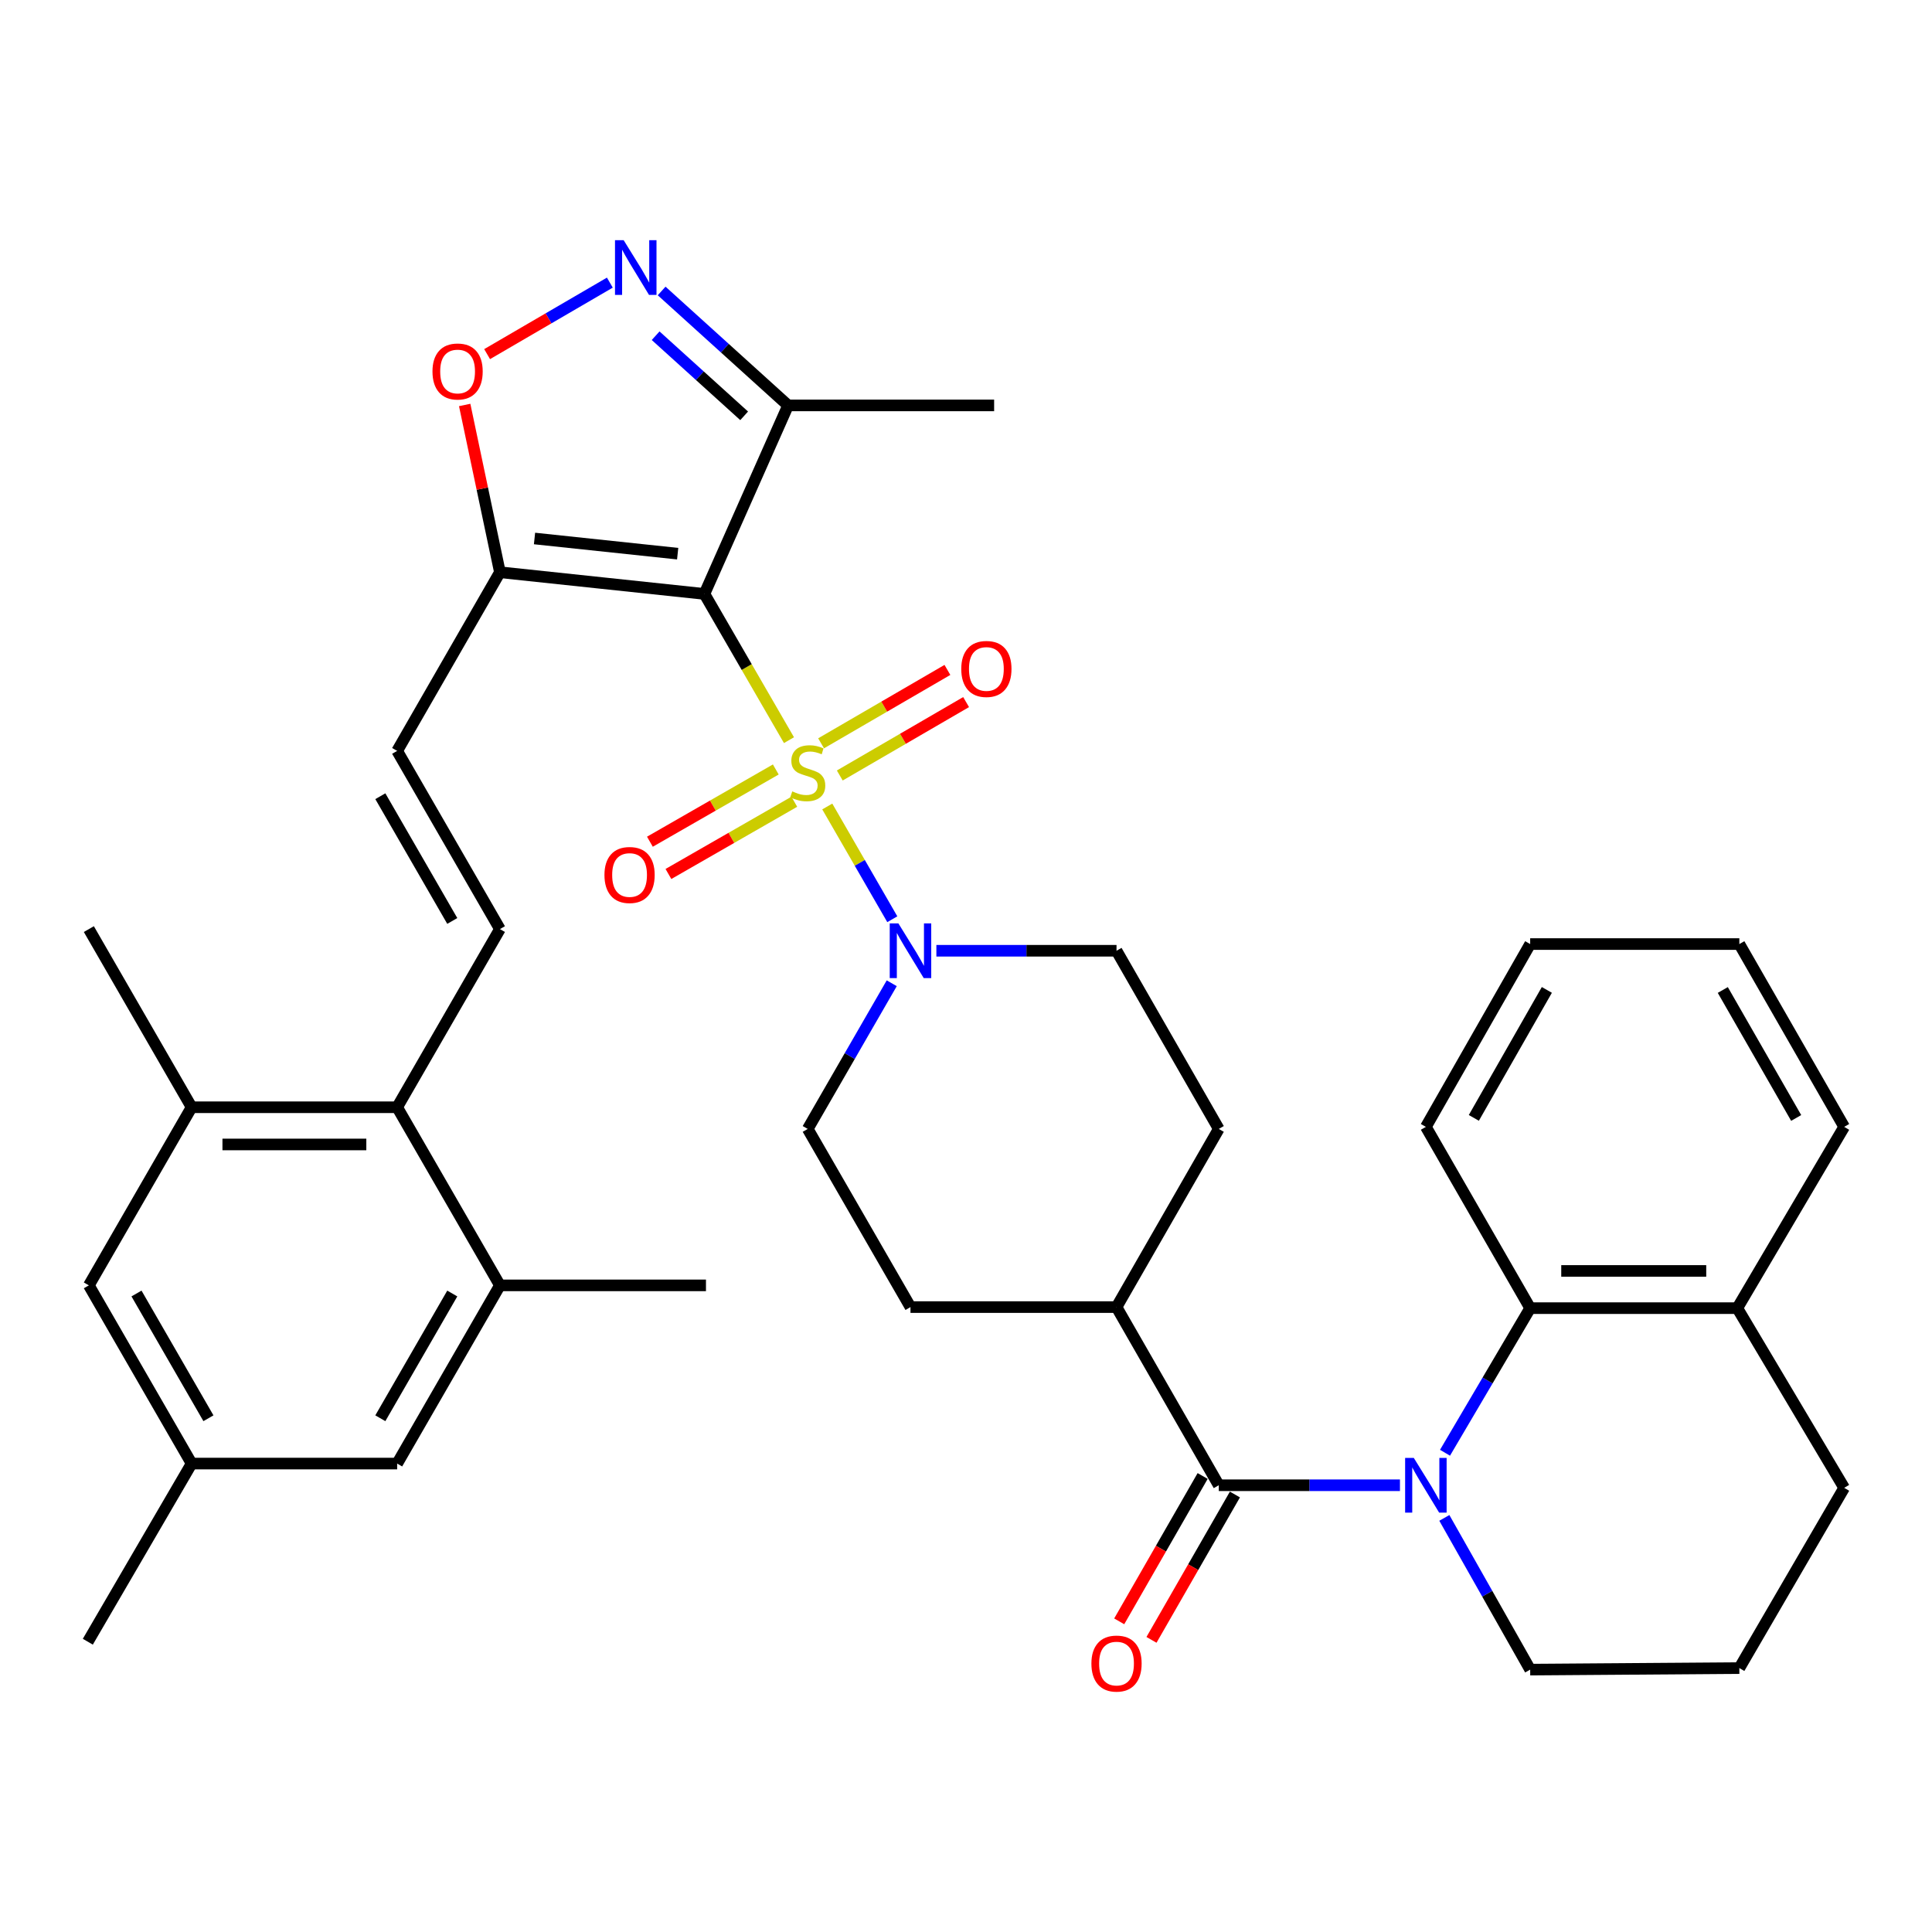 <?xml version='1.0' encoding='iso-8859-1'?>
<svg version='1.1' baseProfile='full'
              xmlns='http://www.w3.org/2000/svg'
                      xmlns:rdkit='http://www.rdkit.org/xml'
                      xmlns:xlink='http://www.w3.org/1999/xlink'
                  xml:space='preserve'
width='1000px' height='1000px' viewBox='0 0 1000 1000'>
<!-- END OF HEADER -->
<rect style='opacity:1.0;fill:#FFFFFF;stroke:none' width='1000' height='1000' x='0' y='0'> </rect>
<path class='bond-0' d='M 408.37,383.105 L 386.487,345.259' style='fill:none;fill-rule:evenodd;stroke:#CCCC00;stroke-width:6px;stroke-linecap:butt;stroke-linejoin:miter;stroke-opacity:1' />
<path class='bond-0' d='M 386.487,345.259 L 364.605,307.413' style='fill:none;fill-rule:evenodd;stroke:#000000;stroke-width:6px;stroke-linecap:butt;stroke-linejoin:miter;stroke-opacity:1' />
<path class='bond-4' d='M 428.195,417.437 L 445.024,446.616' style='fill:none;fill-rule:evenodd;stroke:#CCCC00;stroke-width:6px;stroke-linecap:butt;stroke-linejoin:miter;stroke-opacity:1' />
<path class='bond-4' d='M 445.024,446.616 L 461.853,475.795' style='fill:none;fill-rule:evenodd;stroke:#0000FF;stroke-width:6px;stroke-linecap:butt;stroke-linejoin:miter;stroke-opacity:1' />
<path class='bond-14' d='M 401.547,398.279 L 368.969,416.974' style='fill:none;fill-rule:evenodd;stroke:#CCCC00;stroke-width:6px;stroke-linecap:butt;stroke-linejoin:miter;stroke-opacity:1' />
<path class='bond-14' d='M 368.969,416.974 L 336.391,435.67' style='fill:none;fill-rule:evenodd;stroke:#FF0000;stroke-width:6px;stroke-linecap:butt;stroke-linejoin:miter;stroke-opacity:1' />
<path class='bond-14' d='M 411.133,414.983 L 378.554,433.678' style='fill:none;fill-rule:evenodd;stroke:#CCCC00;stroke-width:6px;stroke-linecap:butt;stroke-linejoin:miter;stroke-opacity:1' />
<path class='bond-14' d='M 378.554,433.678 L 345.976,452.373' style='fill:none;fill-rule:evenodd;stroke:#FF0000;stroke-width:6px;stroke-linecap:butt;stroke-linejoin:miter;stroke-opacity:1' />
<path class='bond-15' d='M 434.669,401.391 L 467.361,382.396' style='fill:none;fill-rule:evenodd;stroke:#CCCC00;stroke-width:6px;stroke-linecap:butt;stroke-linejoin:miter;stroke-opacity:1' />
<path class='bond-15' d='M 467.361,382.396 L 500.053,363.4' style='fill:none;fill-rule:evenodd;stroke:#FF0000;stroke-width:6px;stroke-linecap:butt;stroke-linejoin:miter;stroke-opacity:1' />
<path class='bond-15' d='M 424.994,384.74 L 457.686,365.745' style='fill:none;fill-rule:evenodd;stroke:#CCCC00;stroke-width:6px;stroke-linecap:butt;stroke-linejoin:miter;stroke-opacity:1' />
<path class='bond-15' d='M 457.686,365.745 L 490.378,346.749' style='fill:none;fill-rule:evenodd;stroke:#FF0000;stroke-width:6px;stroke-linecap:butt;stroke-linejoin:miter;stroke-opacity:1' />
<path class='bond-2' d='M 364.605,307.413 L 258.76,296.19' style='fill:none;fill-rule:evenodd;stroke:#000000;stroke-width:6px;stroke-linecap:butt;stroke-linejoin:miter;stroke-opacity:1' />
<path class='bond-2' d='M 350.759,286.579 L 276.667,278.723' style='fill:none;fill-rule:evenodd;stroke:#000000;stroke-width:6px;stroke-linecap:butt;stroke-linejoin:miter;stroke-opacity:1' />
<path class='bond-6' d='M 364.605,307.413 L 407.914,209.839' style='fill:none;fill-rule:evenodd;stroke:#000000;stroke-width:6px;stroke-linecap:butt;stroke-linejoin:miter;stroke-opacity:1' />
<path class='bond-1' d='M 724.611,768.763 L 677.724,768.763' style='fill:none;fill-rule:evenodd;stroke:#0000FF;stroke-width:6px;stroke-linecap:butt;stroke-linejoin:miter;stroke-opacity:1' />
<path class='bond-1' d='M 677.724,768.763 L 630.838,768.763' style='fill:none;fill-rule:evenodd;stroke:#000000;stroke-width:6px;stroke-linecap:butt;stroke-linejoin:miter;stroke-opacity:1' />
<path class='bond-8' d='M 747.936,751.944 L 769.977,714.519' style='fill:none;fill-rule:evenodd;stroke:#0000FF;stroke-width:6px;stroke-linecap:butt;stroke-linejoin:miter;stroke-opacity:1' />
<path class='bond-8' d='M 769.977,714.519 L 792.018,677.095' style='fill:none;fill-rule:evenodd;stroke:#000000;stroke-width:6px;stroke-linecap:butt;stroke-linejoin:miter;stroke-opacity:1' />
<path class='bond-26' d='M 747.592,785.664 L 769.805,824.926' style='fill:none;fill-rule:evenodd;stroke:#0000FF;stroke-width:6px;stroke-linecap:butt;stroke-linejoin:miter;stroke-opacity:1' />
<path class='bond-26' d='M 769.805,824.926 L 792.018,864.187' style='fill:none;fill-rule:evenodd;stroke:#000000;stroke-width:6px;stroke-linecap:butt;stroke-linejoin:miter;stroke-opacity:1' />
<path class='bond-7' d='M 258.76,296.19 L 249.639,252.902' style='fill:none;fill-rule:evenodd;stroke:#000000;stroke-width:6px;stroke-linecap:butt;stroke-linejoin:miter;stroke-opacity:1' />
<path class='bond-7' d='M 249.639,252.902 L 240.518,209.613' style='fill:none;fill-rule:evenodd;stroke:#FF0000;stroke-width:6px;stroke-linecap:butt;stroke-linejoin:miter;stroke-opacity:1' />
<path class='bond-11' d='M 258.76,296.19 L 205.565,388.661' style='fill:none;fill-rule:evenodd;stroke:#000000;stroke-width:6px;stroke-linecap:butt;stroke-linejoin:miter;stroke-opacity:1' />
<path class='bond-3' d='M 630.838,768.763 L 577.91,676.549' style='fill:none;fill-rule:evenodd;stroke:#000000;stroke-width:6px;stroke-linecap:butt;stroke-linejoin:miter;stroke-opacity:1' />
<path class='bond-17' d='M 622.486,763.97 L 600.895,801.588' style='fill:none;fill-rule:evenodd;stroke:#000000;stroke-width:6px;stroke-linecap:butt;stroke-linejoin:miter;stroke-opacity:1' />
<path class='bond-17' d='M 600.895,801.588 L 579.303,839.206' style='fill:none;fill-rule:evenodd;stroke:#FF0000;stroke-width:6px;stroke-linecap:butt;stroke-linejoin:miter;stroke-opacity:1' />
<path class='bond-17' d='M 639.189,773.557 L 617.597,811.175' style='fill:none;fill-rule:evenodd;stroke:#000000;stroke-width:6px;stroke-linecap:butt;stroke-linejoin:miter;stroke-opacity:1' />
<path class='bond-17' d='M 617.597,811.175 L 596.006,848.793' style='fill:none;fill-rule:evenodd;stroke:#FF0000;stroke-width:6px;stroke-linecap:butt;stroke-linejoin:miter;stroke-opacity:1' />
<path class='bond-18' d='M 461.562,508.931 L 439.82,546.633' style='fill:none;fill-rule:evenodd;stroke:#0000FF;stroke-width:6px;stroke-linecap:butt;stroke-linejoin:miter;stroke-opacity:1' />
<path class='bond-18' d='M 439.82,546.633 L 418.078,584.335' style='fill:none;fill-rule:evenodd;stroke:#000000;stroke-width:6px;stroke-linecap:butt;stroke-linejoin:miter;stroke-opacity:1' />
<path class='bond-19' d='M 484.669,492.11 L 531.289,492.11' style='fill:none;fill-rule:evenodd;stroke:#0000FF;stroke-width:6px;stroke-linecap:butt;stroke-linejoin:miter;stroke-opacity:1' />
<path class='bond-19' d='M 531.289,492.11 L 577.91,492.11' style='fill:none;fill-rule:evenodd;stroke:#000000;stroke-width:6px;stroke-linecap:butt;stroke-linejoin:miter;stroke-opacity:1' />
<path class='bond-5' d='M 342.461,150.603 L 375.188,180.221' style='fill:none;fill-rule:evenodd;stroke:#0000FF;stroke-width:6px;stroke-linecap:butt;stroke-linejoin:miter;stroke-opacity:1' />
<path class='bond-5' d='M 375.188,180.221 L 407.914,209.839' style='fill:none;fill-rule:evenodd;stroke:#000000;stroke-width:6px;stroke-linecap:butt;stroke-linejoin:miter;stroke-opacity:1' />
<path class='bond-5' d='M 339.357,173.767 L 362.265,194.5' style='fill:none;fill-rule:evenodd;stroke:#0000FF;stroke-width:6px;stroke-linecap:butt;stroke-linejoin:miter;stroke-opacity:1' />
<path class='bond-5' d='M 362.265,194.5 L 385.174,215.232' style='fill:none;fill-rule:evenodd;stroke:#000000;stroke-width:6px;stroke-linecap:butt;stroke-linejoin:miter;stroke-opacity:1' />
<path class='bond-38' d='M 315.655,146.288 L 283.892,164.791' style='fill:none;fill-rule:evenodd;stroke:#0000FF;stroke-width:6px;stroke-linecap:butt;stroke-linejoin:miter;stroke-opacity:1' />
<path class='bond-38' d='M 283.892,164.791 L 252.128,183.295' style='fill:none;fill-rule:evenodd;stroke:#FF0000;stroke-width:6px;stroke-linecap:butt;stroke-linejoin:miter;stroke-opacity:1' />
<path class='bond-27' d='M 407.914,209.839 L 514.561,209.839' style='fill:none;fill-rule:evenodd;stroke:#000000;stroke-width:6px;stroke-linecap:butt;stroke-linejoin:miter;stroke-opacity:1' />
<path class='bond-22' d='M 792.018,677.095 L 899.221,677.095' style='fill:none;fill-rule:evenodd;stroke:#000000;stroke-width:6px;stroke-linecap:butt;stroke-linejoin:miter;stroke-opacity:1' />
<path class='bond-22' d='M 808.098,657.837 L 883.141,657.837' style='fill:none;fill-rule:evenodd;stroke:#000000;stroke-width:6px;stroke-linecap:butt;stroke-linejoin:miter;stroke-opacity:1' />
<path class='bond-28' d='M 792.018,677.095 L 738.031,583.265' style='fill:none;fill-rule:evenodd;stroke:#000000;stroke-width:6px;stroke-linecap:butt;stroke-linejoin:miter;stroke-opacity:1' />
<path class='bond-9' d='M 258.76,480.897 L 205.565,388.661' style='fill:none;fill-rule:evenodd;stroke:#000000;stroke-width:6px;stroke-linecap:butt;stroke-linejoin:miter;stroke-opacity:1' />
<path class='bond-9' d='M 234.098,476.683 L 196.861,412.118' style='fill:none;fill-rule:evenodd;stroke:#000000;stroke-width:6px;stroke-linecap:butt;stroke-linejoin:miter;stroke-opacity:1' />
<path class='bond-10' d='M 258.76,480.897 L 205.565,573.111' style='fill:none;fill-rule:evenodd;stroke:#000000;stroke-width:6px;stroke-linecap:butt;stroke-linejoin:miter;stroke-opacity:1' />
<path class='bond-12' d='M 205.565,573.111 L 99.185,573.111' style='fill:none;fill-rule:evenodd;stroke:#000000;stroke-width:6px;stroke-linecap:butt;stroke-linejoin:miter;stroke-opacity:1' />
<path class='bond-12' d='M 189.608,592.37 L 115.142,592.37' style='fill:none;fill-rule:evenodd;stroke:#000000;stroke-width:6px;stroke-linecap:butt;stroke-linejoin:miter;stroke-opacity:1' />
<path class='bond-13' d='M 205.565,573.111 L 258.76,665.304' style='fill:none;fill-rule:evenodd;stroke:#000000;stroke-width:6px;stroke-linecap:butt;stroke-linejoin:miter;stroke-opacity:1' />
<path class='bond-21' d='M 99.185,573.111 L 45.989,665.304' style='fill:none;fill-rule:evenodd;stroke:#000000;stroke-width:6px;stroke-linecap:butt;stroke-linejoin:miter;stroke-opacity:1' />
<path class='bond-29' d='M 99.185,573.111 L 45.989,480.897' style='fill:none;fill-rule:evenodd;stroke:#000000;stroke-width:6px;stroke-linecap:butt;stroke-linejoin:miter;stroke-opacity:1' />
<path class='bond-20' d='M 258.76,665.304 L 205.565,757.54' style='fill:none;fill-rule:evenodd;stroke:#000000;stroke-width:6px;stroke-linecap:butt;stroke-linejoin:miter;stroke-opacity:1' />
<path class='bond-20' d='M 234.098,669.518 L 196.861,734.084' style='fill:none;fill-rule:evenodd;stroke:#000000;stroke-width:6px;stroke-linecap:butt;stroke-linejoin:miter;stroke-opacity:1' />
<path class='bond-30' d='M 258.76,665.304 L 365.407,665.304' style='fill:none;fill-rule:evenodd;stroke:#000000;stroke-width:6px;stroke-linecap:butt;stroke-linejoin:miter;stroke-opacity:1' />
<path class='bond-16' d='M 577.91,676.549 L 630.838,584.335' style='fill:none;fill-rule:evenodd;stroke:#000000;stroke-width:6px;stroke-linecap:butt;stroke-linejoin:miter;stroke-opacity:1' />
<path class='bond-37' d='M 577.91,676.549 L 471.263,676.549' style='fill:none;fill-rule:evenodd;stroke:#000000;stroke-width:6px;stroke-linecap:butt;stroke-linejoin:miter;stroke-opacity:1' />
<path class='bond-25' d='M 418.078,584.335 L 471.263,676.549' style='fill:none;fill-rule:evenodd;stroke:#000000;stroke-width:6px;stroke-linecap:butt;stroke-linejoin:miter;stroke-opacity:1' />
<path class='bond-24' d='M 577.91,492.11 L 630.838,584.335' style='fill:none;fill-rule:evenodd;stroke:#000000;stroke-width:6px;stroke-linecap:butt;stroke-linejoin:miter;stroke-opacity:1' />
<path class='bond-23' d='M 205.565,757.54 L 99.185,757.54' style='fill:none;fill-rule:evenodd;stroke:#000000;stroke-width:6px;stroke-linecap:butt;stroke-linejoin:miter;stroke-opacity:1' />
<path class='bond-39' d='M 45.989,665.304 L 99.185,757.54' style='fill:none;fill-rule:evenodd;stroke:#000000;stroke-width:6px;stroke-linecap:butt;stroke-linejoin:miter;stroke-opacity:1' />
<path class='bond-39' d='M 70.651,669.518 L 107.888,734.084' style='fill:none;fill-rule:evenodd;stroke:#000000;stroke-width:6px;stroke-linecap:butt;stroke-linejoin:miter;stroke-opacity:1' />
<path class='bond-33' d='M 899.221,677.095 L 954.545,583.265' style='fill:none;fill-rule:evenodd;stroke:#000000;stroke-width:6px;stroke-linecap:butt;stroke-linejoin:miter;stroke-opacity:1' />
<path class='bond-40' d='M 899.221,677.095 L 954.545,770.111' style='fill:none;fill-rule:evenodd;stroke:#000000;stroke-width:6px;stroke-linecap:butt;stroke-linejoin:miter;stroke-opacity:1' />
<path class='bond-34' d='M 99.185,757.54 L 45.455,849.755' style='fill:none;fill-rule:evenodd;stroke:#000000;stroke-width:6px;stroke-linecap:butt;stroke-linejoin:miter;stroke-opacity:1' />
<path class='bond-31' d='M 792.018,864.187 L 900.28,863.396' style='fill:none;fill-rule:evenodd;stroke:#000000;stroke-width:6px;stroke-linecap:butt;stroke-linejoin:miter;stroke-opacity:1' />
<path class='bond-35' d='M 738.031,583.265 L 792.018,488.643' style='fill:none;fill-rule:evenodd;stroke:#000000;stroke-width:6px;stroke-linecap:butt;stroke-linejoin:miter;stroke-opacity:1' />
<path class='bond-35' d='M 762.856,578.615 L 800.646,512.38' style='fill:none;fill-rule:evenodd;stroke:#000000;stroke-width:6px;stroke-linecap:butt;stroke-linejoin:miter;stroke-opacity:1' />
<path class='bond-32' d='M 900.28,863.396 L 954.545,770.111' style='fill:none;fill-rule:evenodd;stroke:#000000;stroke-width:6px;stroke-linecap:butt;stroke-linejoin:miter;stroke-opacity:1' />
<path class='bond-41' d='M 954.545,583.265 L 900.28,488.643' style='fill:none;fill-rule:evenodd;stroke:#000000;stroke-width:6px;stroke-linecap:butt;stroke-linejoin:miter;stroke-opacity:1' />
<path class='bond-41' d='M 929.7,578.652 L 891.714,512.417' style='fill:none;fill-rule:evenodd;stroke:#000000;stroke-width:6px;stroke-linecap:butt;stroke-linejoin:miter;stroke-opacity:1' />
<path class='bond-36' d='M 792.018,488.643 L 900.28,488.643' style='fill:none;fill-rule:evenodd;stroke:#000000;stroke-width:6px;stroke-linecap:butt;stroke-linejoin:miter;stroke-opacity:1' />
<path  class='atom-0' d='M 410.078 409.615
Q 410.398 409.735, 411.718 410.295
Q 413.038 410.855, 414.478 411.215
Q 415.958 411.535, 417.398 411.535
Q 420.078 411.535, 421.638 410.255
Q 423.198 408.935, 423.198 406.655
Q 423.198 405.095, 422.398 404.135
Q 421.638 403.175, 420.438 402.655
Q 419.238 402.135, 417.238 401.535
Q 414.718 400.775, 413.198 400.055
Q 411.718 399.335, 410.638 397.815
Q 409.598 396.295, 409.598 393.735
Q 409.598 390.175, 411.998 387.975
Q 414.438 385.775, 419.238 385.775
Q 422.518 385.775, 426.238 387.335
L 425.318 390.415
Q 421.918 389.015, 419.358 389.015
Q 416.598 389.015, 415.078 390.175
Q 413.558 391.295, 413.598 393.255
Q 413.598 394.775, 414.358 395.695
Q 415.158 396.615, 416.278 397.135
Q 417.438 397.655, 419.358 398.255
Q 421.918 399.055, 423.438 399.855
Q 424.958 400.655, 426.038 402.295
Q 427.158 403.895, 427.158 406.655
Q 427.158 410.575, 424.518 412.695
Q 421.918 414.775, 417.558 414.775
Q 415.038 414.775, 413.118 414.215
Q 411.238 413.695, 408.998 412.775
L 410.078 409.615
' fill='#CCCC00'/>
<path  class='atom-2' d='M 731.771 754.603
L 741.051 769.603
Q 741.971 771.083, 743.451 773.763
Q 744.931 776.443, 745.011 776.603
L 745.011 754.603
L 748.771 754.603
L 748.771 782.923
L 744.891 782.923
L 734.931 766.523
Q 733.771 764.603, 732.531 762.403
Q 731.331 760.203, 730.971 759.523
L 730.971 782.923
L 727.291 782.923
L 727.291 754.603
L 731.771 754.603
' fill='#0000FF'/>
<path  class='atom-5' d='M 465.003 477.95
L 474.283 492.95
Q 475.203 494.43, 476.683 497.11
Q 478.163 499.79, 478.243 499.95
L 478.243 477.95
L 482.003 477.95
L 482.003 506.27
L 478.123 506.27
L 468.163 489.87
Q 467.003 487.95, 465.763 485.75
Q 464.563 483.55, 464.203 482.87
L 464.203 506.27
L 460.523 506.27
L 460.523 477.95
L 465.003 477.95
' fill='#0000FF'/>
<path  class='atom-6' d='M 322.803 124.317
L 332.083 139.317
Q 333.003 140.797, 334.483 143.477
Q 335.963 146.157, 336.043 146.317
L 336.043 124.317
L 339.803 124.317
L 339.803 152.637
L 335.923 152.637
L 325.963 136.237
Q 324.803 134.317, 323.563 132.117
Q 322.363 129.917, 322.003 129.237
L 322.003 152.637
L 318.323 152.637
L 318.323 124.317
L 322.803 124.317
' fill='#0000FF'/>
<path  class='atom-8' d='M 223.848 192.276
Q 223.848 185.476, 227.208 181.676
Q 230.568 177.876, 236.848 177.876
Q 243.128 177.876, 246.488 181.676
Q 249.848 185.476, 249.848 192.276
Q 249.848 199.156, 246.448 203.076
Q 243.048 206.956, 236.848 206.956
Q 230.608 206.956, 227.208 203.076
Q 223.848 199.196, 223.848 192.276
M 236.848 203.756
Q 241.168 203.756, 243.488 200.876
Q 245.848 197.956, 245.848 192.276
Q 245.848 186.716, 243.488 183.916
Q 241.168 181.076, 236.848 181.076
Q 232.528 181.076, 230.168 183.876
Q 227.848 186.676, 227.848 192.276
Q 227.848 197.996, 230.168 200.876
Q 232.528 203.756, 236.848 203.756
' fill='#FF0000'/>
<path  class='atom-15' d='M 312.864 452.892
Q 312.864 446.092, 316.224 442.292
Q 319.584 438.492, 325.864 438.492
Q 332.144 438.492, 335.504 442.292
Q 338.864 446.092, 338.864 452.892
Q 338.864 459.772, 335.464 463.692
Q 332.064 467.572, 325.864 467.572
Q 319.624 467.572, 316.224 463.692
Q 312.864 459.812, 312.864 452.892
M 325.864 464.372
Q 330.184 464.372, 332.504 461.492
Q 334.864 458.572, 334.864 452.892
Q 334.864 447.332, 332.504 444.532
Q 330.184 441.692, 325.864 441.692
Q 321.544 441.692, 319.184 444.492
Q 316.864 447.292, 316.864 452.892
Q 316.864 458.612, 319.184 461.492
Q 321.544 464.372, 325.864 464.372
' fill='#FF0000'/>
<path  class='atom-16' d='M 497.549 346.245
Q 497.549 339.445, 500.909 335.645
Q 504.269 331.845, 510.549 331.845
Q 516.829 331.845, 520.189 335.645
Q 523.549 339.445, 523.549 346.245
Q 523.549 353.125, 520.149 357.045
Q 516.749 360.925, 510.549 360.925
Q 504.309 360.925, 500.909 357.045
Q 497.549 353.165, 497.549 346.245
M 510.549 357.725
Q 514.869 357.725, 517.189 354.845
Q 519.549 351.925, 519.549 346.245
Q 519.549 340.685, 517.189 337.885
Q 514.869 335.045, 510.549 335.045
Q 506.229 335.045, 503.869 337.845
Q 501.549 340.645, 501.549 346.245
Q 501.549 351.965, 503.869 354.845
Q 506.229 357.725, 510.549 357.725
' fill='#FF0000'/>
<path  class='atom-18' d='M 564.91 861.058
Q 564.91 854.258, 568.27 850.458
Q 571.63 846.658, 577.91 846.658
Q 584.19 846.658, 587.55 850.458
Q 590.91 854.258, 590.91 861.058
Q 590.91 867.938, 587.51 871.858
Q 584.11 875.738, 577.91 875.738
Q 571.67 875.738, 568.27 871.858
Q 564.91 867.978, 564.91 861.058
M 577.91 872.538
Q 582.23 872.538, 584.55 869.658
Q 586.91 866.738, 586.91 861.058
Q 586.91 855.498, 584.55 852.698
Q 582.23 849.858, 577.91 849.858
Q 573.59 849.858, 571.23 852.658
Q 568.91 855.458, 568.91 861.058
Q 568.91 866.778, 571.23 869.658
Q 573.59 872.538, 577.91 872.538
' fill='#FF0000'/>
</svg>
